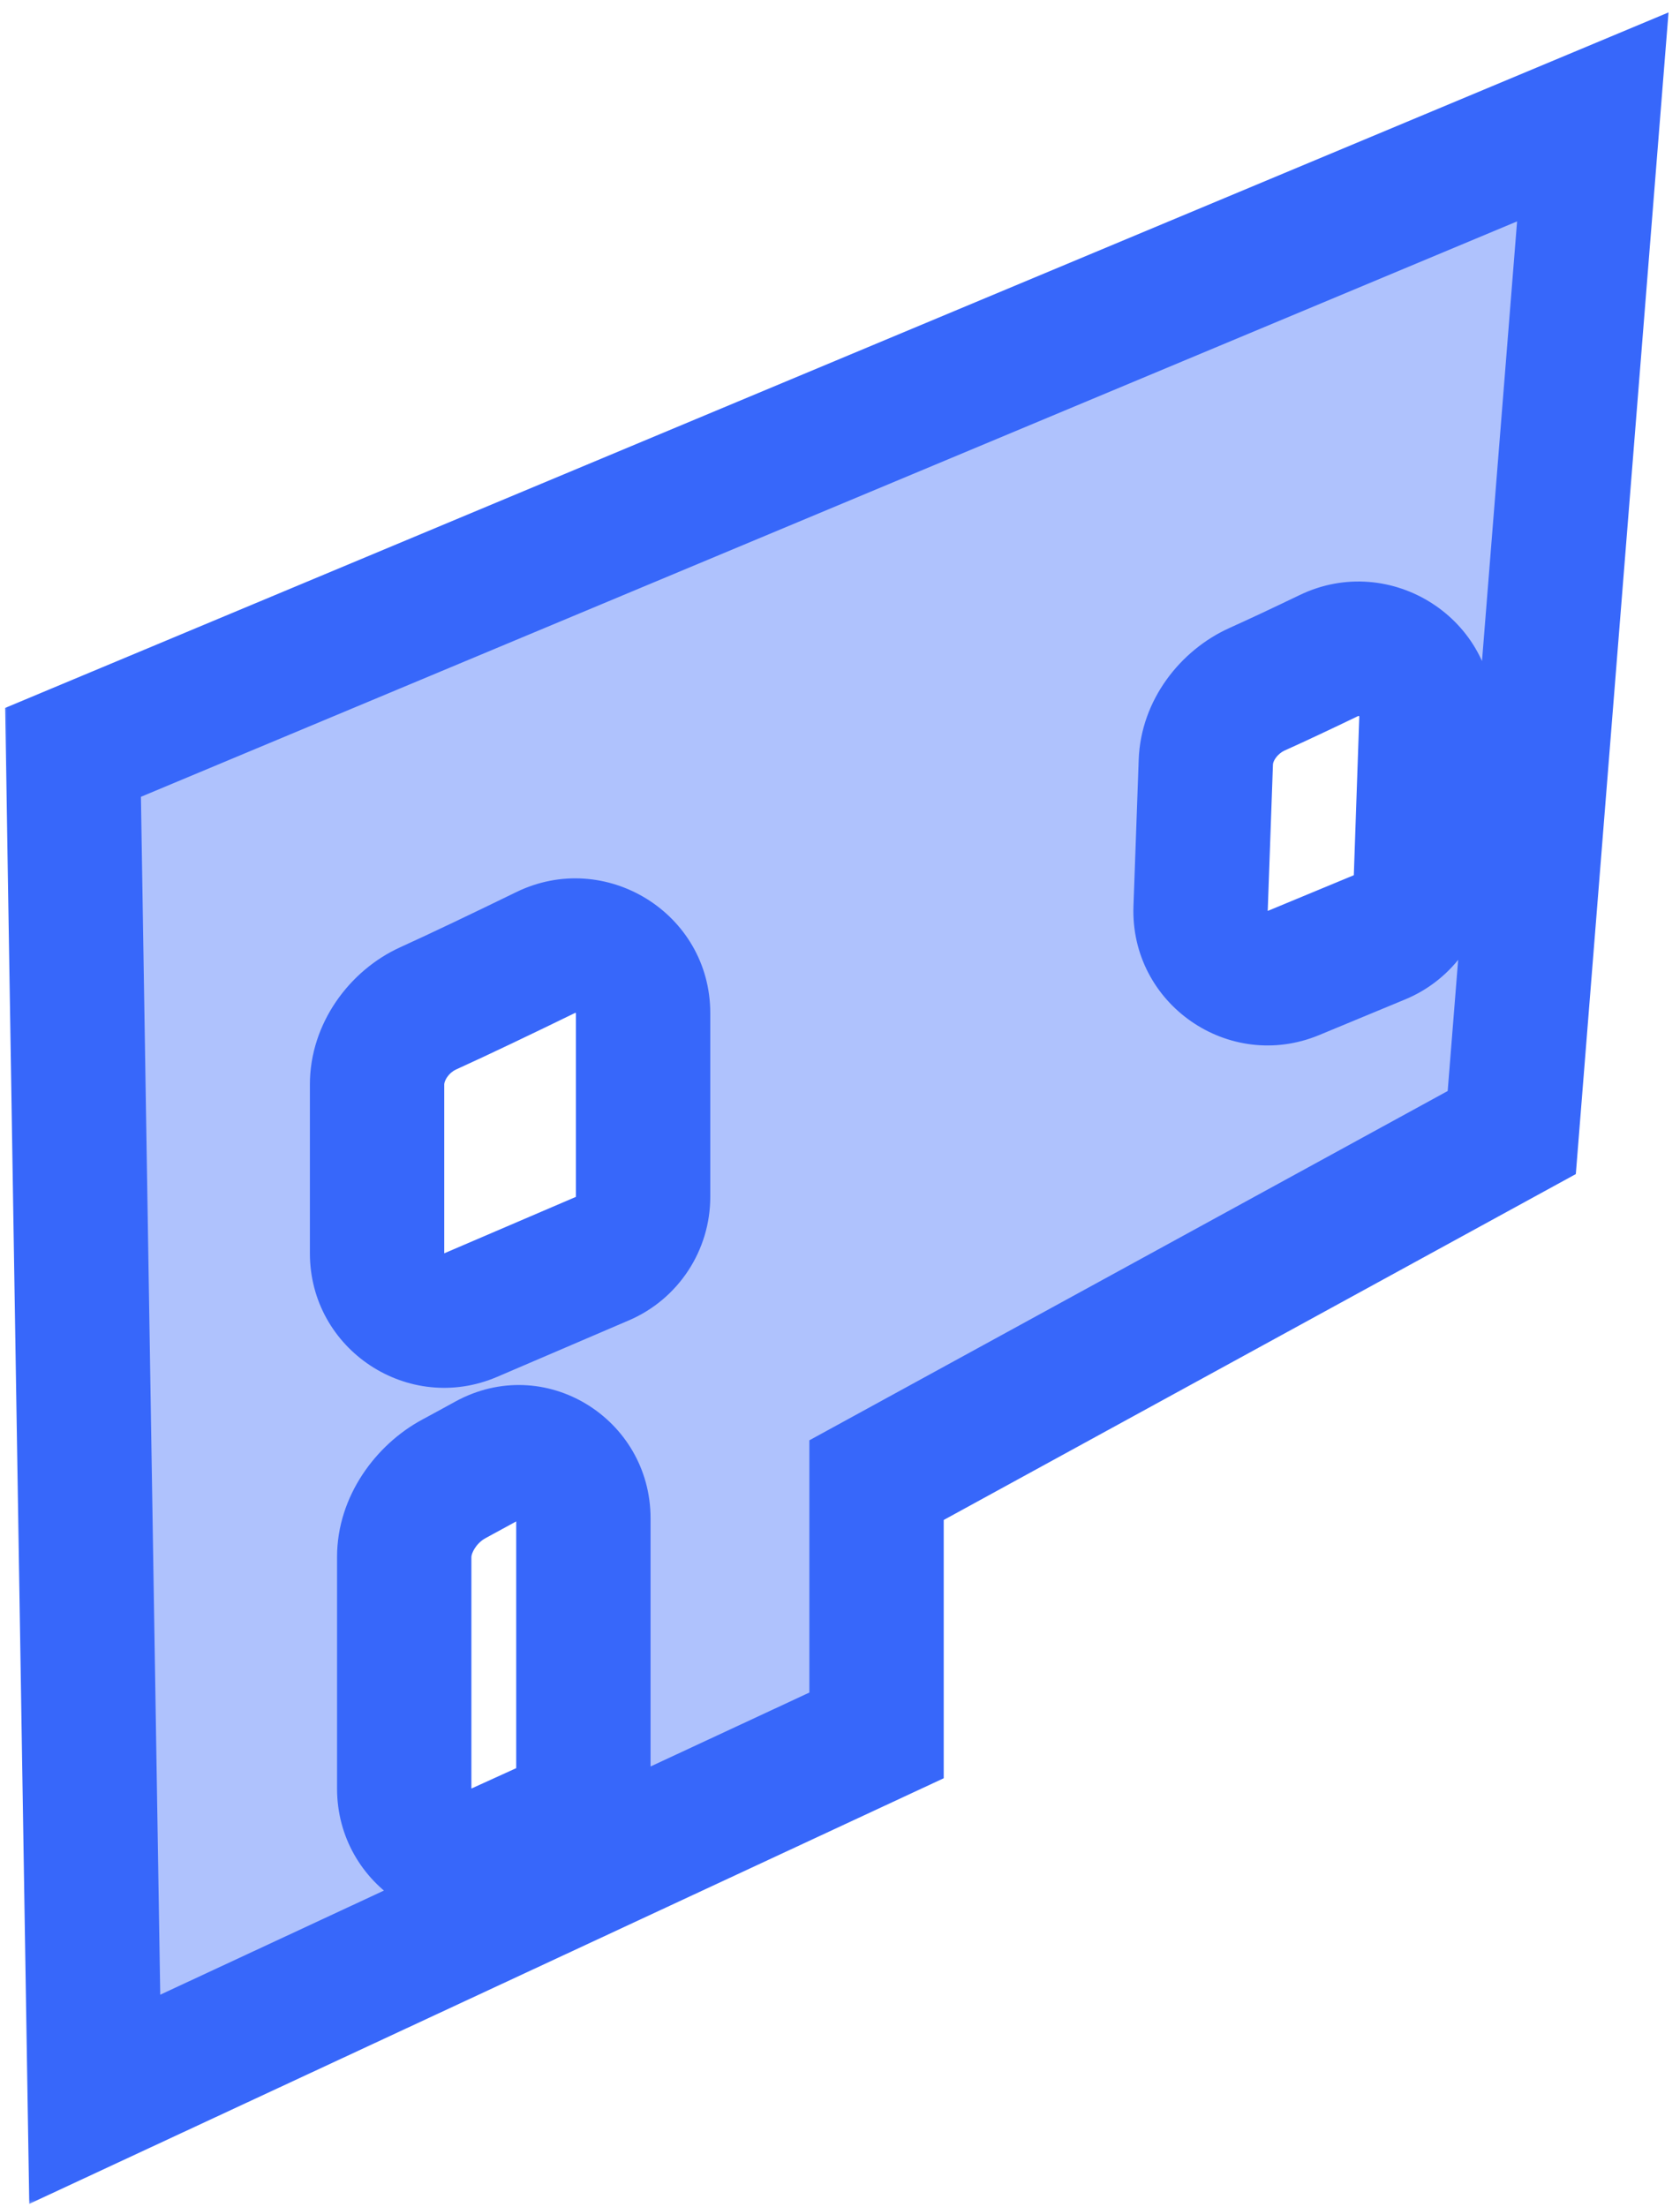 <?xml version="1.0" encoding="utf-8"?>
<svg xmlns="http://www.w3.org/2000/svg" fill="none" height="100%" overflow="visible" preserveAspectRatio="none" style="display: block;" viewBox="0 0 115 151" width="100%">
<g id="Subtract">
<mask fill="black" height="151" id="path-1-outside-1_0_493" maskUnits="userSpaceOnUse" width="115" x="0" y="0">
<rect fill="white" height="151" width="115"/>
<path d="M103.483 77.496L60.002 101.281V118.748L6.486 143.647L5 51.481L109.031 8L103.483 77.496ZM39.934 103.89C39.934 100.472 36.361 98.3 33.364 99.944C32.545 100.394 31.777 100.815 31.082 101.188C29.151 102.223 27.67 104.345 27.67 106.537V122.385C27.67 125.729 31.126 127.955 34.17 126.571L37.238 125.176C38.88 124.43 39.934 122.793 39.934 120.99V103.89ZM44.022 69.327C44.022 65.909 40.423 63.682 37.351 65.179C34.487 66.574 31.521 67.994 29.292 69.008C27.297 69.915 25.812 72.012 25.811 74.204V85.76C25.811 89.061 29.187 91.287 32.221 89.986L41.235 86.123C42.926 85.398 44.022 83.736 44.022 81.897V69.327ZM97.643 49.178C97.762 45.692 94.109 43.346 90.966 44.858C89.179 45.718 87.461 46.528 86.041 47.166C84.098 48.04 82.618 50.012 82.542 52.141L82.184 62.168C82.064 65.514 85.447 67.862 88.54 66.579L94.434 64.136C96.098 63.446 97.206 61.847 97.268 60.047L97.643 49.178Z"/>
</mask>
<path d="M103.483 77.496L60.002 101.281V118.748L6.486 143.647L5 51.481L109.031 8L103.483 77.496ZM39.934 103.89C39.934 100.472 36.361 98.3 33.364 99.944C32.545 100.394 31.777 100.815 31.082 101.188C29.151 102.223 27.67 104.345 27.67 106.537V122.385C27.67 125.729 31.126 127.955 34.17 126.571L37.238 125.176C38.88 124.43 39.934 122.793 39.934 120.99V103.89ZM44.022 69.327C44.022 65.909 40.423 63.682 37.351 65.179C34.487 66.574 31.521 67.994 29.292 69.008C27.297 69.915 25.812 72.012 25.811 74.204V85.76C25.811 89.061 29.187 91.287 32.221 89.986L41.235 86.123C42.926 85.398 44.022 83.736 44.022 81.897V69.327ZM97.643 49.178C97.762 45.692 94.109 43.346 90.966 44.858C89.179 45.718 87.461 46.528 86.041 47.166C84.098 48.04 82.618 50.012 82.542 52.141L82.184 62.168C82.064 65.514 85.447 67.862 88.54 66.579L94.434 64.136C96.098 63.446 97.206 61.847 97.268 60.047L97.643 49.178Z" fill="#3767FA" fill-opacity="0.4"/>
<path d="M103.483 77.496L105.69 81.53L107.869 80.338L108.067 77.862L103.483 77.496ZM60.002 101.281L57.795 97.247L55.404 98.555V101.281H60.002ZM60.002 118.748L61.942 122.917L64.6 121.68V118.748H60.002ZM6.486 143.647L1.889 143.722L2.003 150.805L8.426 147.816L6.486 143.647ZM5 51.481L3.227 47.239L0.352 48.441L0.403 51.556L5 51.481ZM109.031 8L113.615 8.366L114.215 0.85L107.258 3.758L109.031 8ZM39.934 103.89L44.532 103.89L44.532 103.89L39.934 103.89ZM33.364 99.944L31.152 95.913L31.152 95.913L33.364 99.944ZM31.082 101.188L33.255 105.24L33.255 105.24L31.082 101.188ZM27.67 106.537L23.072 106.537V106.537H27.67ZM34.17 126.571L36.072 130.757L36.074 130.757L34.17 126.571ZM37.238 125.176L35.335 120.99L35.335 120.99L37.238 125.176ZM37.351 65.179L35.337 61.045L35.337 61.045L37.351 65.179ZM29.292 69.008L27.389 64.822L27.389 64.822L29.292 69.008ZM25.811 74.204L21.213 74.204V74.204H25.811ZM32.221 89.986L34.032 94.213L34.032 94.213L32.221 89.986ZM41.235 86.123L43.047 90.349L43.047 90.349L41.235 86.123ZM97.643 49.178L102.238 49.336L102.238 49.336L97.643 49.178ZM90.966 44.858L92.959 49.002L92.959 49.002L90.966 44.858ZM86.041 47.166L84.155 42.972L84.155 42.973L86.041 47.166ZM82.542 52.141L77.947 51.976L77.947 51.976L82.542 52.141ZM82.184 62.168L77.588 62.004L77.588 62.004L82.184 62.168ZM88.54 66.579L86.779 62.332L86.779 62.332L88.54 66.579ZM94.434 64.136L96.195 68.383L96.195 68.383L94.434 64.136ZM97.268 60.047L92.672 59.888L92.672 59.888L97.268 60.047ZM103.483 77.496L101.277 73.462L57.795 97.247L60.002 101.281L62.209 105.315L105.69 81.53L103.483 77.496ZM60.002 101.281H55.404V118.748H60.002H64.6V101.281H60.002ZM60.002 118.748L58.062 114.579L4.547 139.479L6.486 143.647L8.426 147.816L61.942 122.917L60.002 118.748ZM6.486 143.647L11.084 143.573L9.597 51.407L5 51.481L0.403 51.556L1.889 143.722L6.486 143.647ZM5 51.481L6.773 55.724L110.804 12.242L109.031 8L107.258 3.758L3.227 47.239L5 51.481ZM109.031 8L104.448 7.634L98.9 77.13L103.483 77.496L108.067 77.862L113.615 8.366L109.031 8ZM39.934 103.89L44.532 103.89C44.532 97.076 37.3 92.539 31.152 95.913L33.364 99.944L35.577 103.975C35.593 103.966 35.59 103.97 35.569 103.975C35.55 103.98 35.525 103.983 35.498 103.982C35.446 103.98 35.414 103.965 35.398 103.956C35.383 103.947 35.365 103.931 35.351 103.906C35.343 103.892 35.338 103.88 35.335 103.871C35.333 103.861 35.336 103.865 35.336 103.89L39.934 103.89ZM33.364 99.944L31.152 95.913C30.331 96.364 29.582 96.775 28.909 97.135L31.082 101.188L33.255 105.24C33.973 104.854 34.76 104.424 35.577 103.975L33.364 99.944ZM31.082 101.188L28.909 97.135C25.748 98.831 23.072 102.372 23.072 106.537L27.67 106.537L32.268 106.537C32.268 106.319 32.553 105.616 33.255 105.24L31.082 101.188ZM27.67 106.537H23.072V122.385H27.67H32.268V106.537H27.67ZM27.67 122.385H23.072C23.072 129.072 29.983 133.525 36.072 130.757L34.17 126.571L32.268 122.385L32.268 122.385H27.67ZM34.17 126.571L36.074 130.757L39.142 129.361L37.238 125.176L35.335 120.99L32.266 122.386L34.17 126.571ZM37.238 125.176L39.141 129.362C42.423 127.869 44.532 124.597 44.532 120.99H39.934H35.336L35.335 120.99L37.238 125.176ZM39.934 120.99H44.532V103.89H39.934H35.336V120.99H39.934ZM44.022 69.327H48.62C48.62 62.476 41.432 58.076 35.337 61.045L37.351 65.179L39.364 69.312C39.386 69.302 39.394 69.301 39.39 69.302C39.387 69.302 39.384 69.302 39.381 69.302C39.379 69.302 39.382 69.302 39.388 69.304C39.395 69.306 39.404 69.31 39.413 69.316C39.422 69.322 39.428 69.327 39.432 69.331C39.435 69.334 39.434 69.334 39.431 69.329C39.428 69.323 39.425 69.316 39.423 69.309C39.421 69.302 39.423 69.306 39.423 69.327H44.022ZM37.351 65.179L35.337 61.045C32.482 62.436 29.561 63.835 27.389 64.822L29.292 69.008L31.195 73.193C33.482 72.154 36.492 70.712 39.365 69.312L37.351 65.179ZM29.292 69.008L27.389 64.822C23.927 66.397 21.214 70.026 21.213 74.204L25.811 74.204L30.41 74.204C30.41 74.146 30.435 73.961 30.604 73.712C30.776 73.46 31.004 73.281 31.195 73.193L29.292 69.008ZM25.811 74.204H21.213V85.76H25.811H30.41V74.204H25.811ZM25.811 85.76H21.213C21.213 92.361 27.963 96.813 34.032 94.213L32.221 89.986L30.41 85.76L30.41 85.76H25.811ZM32.221 89.986L34.032 94.213L43.047 90.349L41.235 86.123L39.424 81.897L30.41 85.76L32.221 89.986ZM41.235 86.123L43.047 90.349C46.429 88.9 48.62 85.574 48.62 81.897H44.022H39.423L39.424 81.897L41.235 86.123ZM44.022 81.897H48.62V69.327H44.022H39.423V81.897H44.022ZM97.643 49.178L102.238 49.336C102.479 42.332 95.172 37.732 88.972 40.715L90.966 44.858L92.959 49.002C92.972 48.995 92.981 48.992 92.986 48.991C92.99 48.989 92.993 48.989 92.993 48.989C92.993 48.989 92.992 48.989 92.991 48.989C92.99 48.989 92.99 48.989 92.99 48.989C92.992 48.989 93.01 48.992 93.035 49.008C93.059 49.023 93.062 49.034 93.056 49.023C93.053 49.017 93.049 49.008 93.048 49.001C93.046 48.992 93.048 48.996 93.047 49.02L97.643 49.178ZM90.966 44.858L88.972 40.715C87.201 41.567 85.523 42.358 84.155 42.972L86.041 47.166L87.927 51.36C89.398 50.698 91.157 49.869 92.959 49.002L90.966 44.858ZM86.041 47.166L84.155 42.973C80.818 44.473 78.093 47.888 77.947 51.976L82.542 52.141L87.137 52.305C87.139 52.255 87.165 52.09 87.329 51.861C87.495 51.63 87.72 51.452 87.927 51.359L86.041 47.166ZM82.542 52.141L77.947 51.976L77.588 62.004L82.184 62.168L86.779 62.332L87.137 52.305L82.542 52.141ZM82.184 62.168L77.588 62.004C77.35 68.697 84.116 73.391 90.301 70.826L88.54 66.579L86.779 62.332L86.779 62.332L82.184 62.168ZM88.54 66.579L90.301 70.826L96.195 68.383L94.434 64.136L92.673 59.888L86.779 62.332L88.54 66.579ZM94.434 64.136L96.195 68.383C99.523 67.003 101.739 63.806 101.863 60.205L97.268 60.047L92.672 59.888L92.672 59.889L94.434 64.136ZM97.268 60.047L101.863 60.205L102.238 49.336L97.643 49.178L93.047 49.019L92.672 59.888L97.268 60.047Z" fill="#3767FA" mask="url(#path-1-outside-1_0_493)"/>
</g>
</svg>